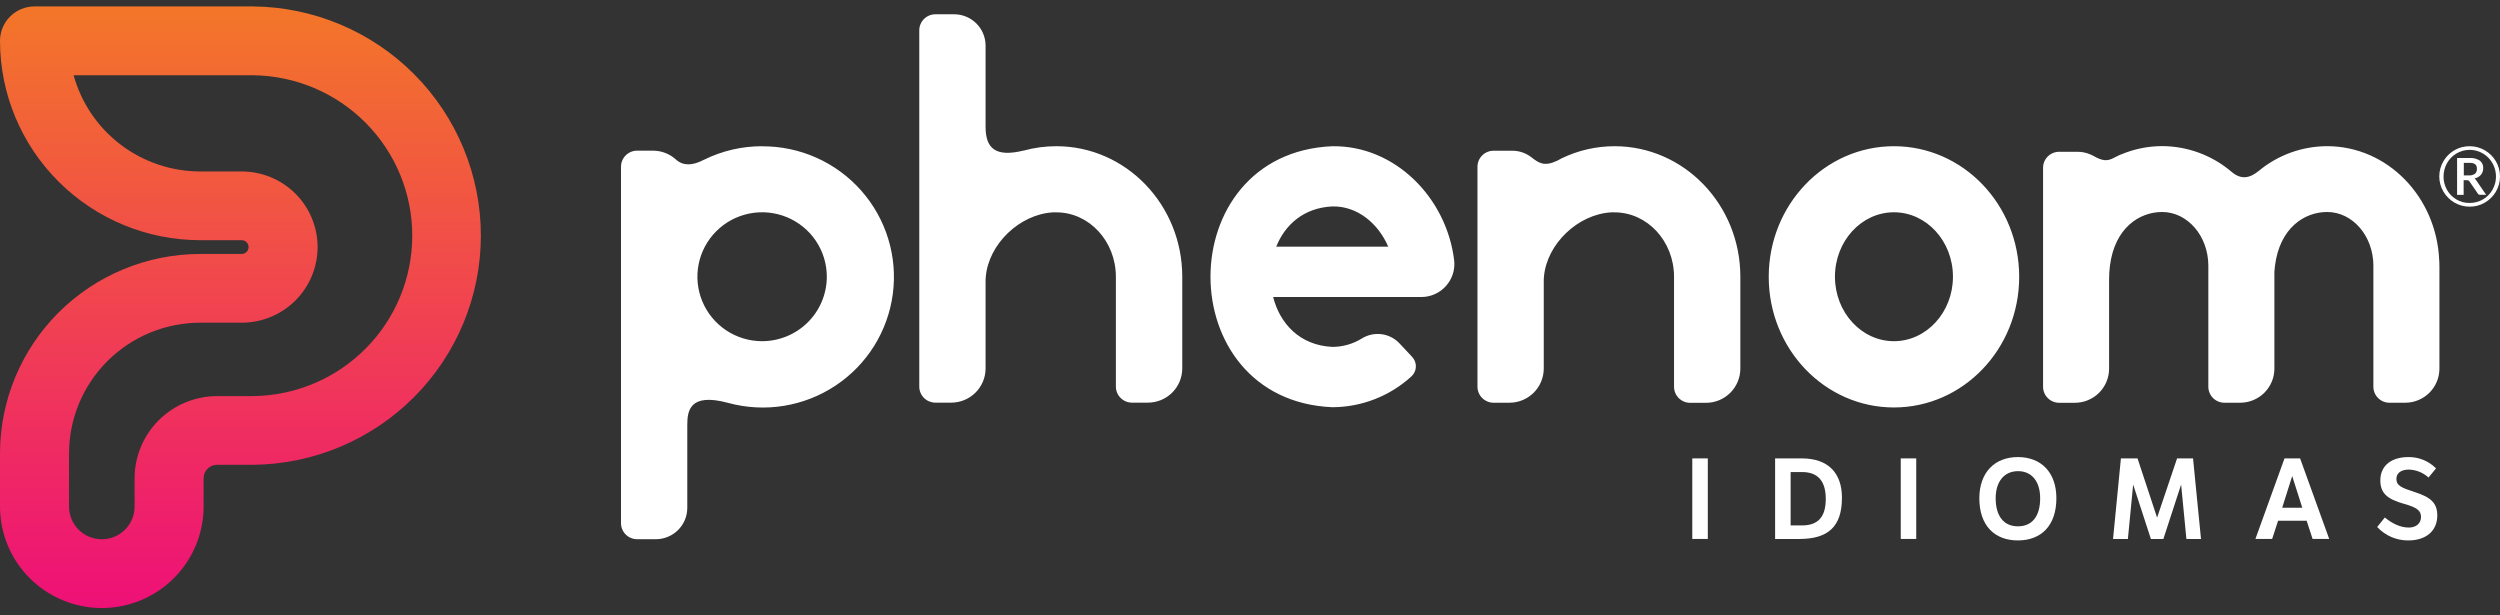 <svg width="187" height="46" viewBox="0 0 187 46" fill="none" xmlns="http://www.w3.org/2000/svg">
<rect x="0" y="0" width="187" height="46" fill="#333333" stroke="none"/>
<g clip-path="url(#clip0_6_566)">
<path d="M7.616 45.481C5.597 45.479 3.661 44.679 2.234 43.258C0.806 41.836 0.003 39.908 0 37.897L0 33.91C0.005 29.956 1.584 26.166 4.39 23.369C7.197 20.574 11.002 19.001 14.971 18.996H18.077C18.214 18.996 18.346 18.942 18.442 18.845C18.539 18.749 18.594 18.618 18.594 18.481C18.594 18.345 18.539 18.214 18.442 18.118C18.346 18.021 18.214 17.967 18.077 17.967H14.971C11.002 17.963 7.197 16.39 4.39 13.594C1.583 10.798 0.004 7.007 0 3.053C0 2.371 0.272 1.717 0.756 1.235C1.24 0.752 1.897 0.481 2.581 0.481H18.927C23.462 0.525 27.796 2.351 30.987 5.561C34.179 8.771 35.969 13.106 35.969 17.624C35.969 22.142 34.179 26.477 30.987 29.687C27.796 32.897 23.462 34.723 18.927 34.767H16.235C15.969 34.767 15.713 34.873 15.525 35.061C15.336 35.248 15.23 35.503 15.23 35.768V37.897C15.227 39.907 14.424 41.835 12.997 43.257C11.569 44.679 9.634 45.479 7.616 45.481ZM14.971 24.138C12.371 24.142 9.879 25.172 8.04 27.004C6.202 28.835 5.167 31.319 5.164 33.909V37.895C5.164 38.543 5.422 39.164 5.882 39.622C6.342 40.08 6.965 40.337 7.616 40.337C8.266 40.337 8.89 40.08 9.349 39.622C9.809 39.164 10.068 38.543 10.068 37.895V35.768C10.071 34.14 10.722 32.58 11.878 31.429C13.034 30.278 14.601 29.631 16.235 29.629H18.93C22.101 29.593 25.129 28.312 27.358 26.066C29.587 23.819 30.837 20.788 30.837 17.629C30.837 14.47 29.587 11.439 27.358 9.193C25.129 6.946 22.101 5.666 18.93 5.629H5.507C6.077 7.695 7.311 9.517 9.021 10.817C10.73 12.117 12.821 12.822 14.971 12.825H18.077C19.583 12.825 21.028 13.421 22.093 14.481C23.158 15.542 23.756 16.981 23.756 18.481C23.756 19.982 23.158 21.421 22.093 22.482C21.028 23.542 19.583 24.138 18.077 24.138H14.971Z" fill="url(#paint0_linear_6_566)"/>
<path d="M57.006 10.937C55.498 10.936 54.01 11.282 52.659 11.95L52.623 11.965C51.785 12.404 51.09 12.412 50.564 11.935C50.093 11.506 49.477 11.268 48.839 11.269H47.656C47.497 11.269 47.341 11.3 47.195 11.361C47.048 11.421 46.916 11.509 46.804 11.621C46.692 11.732 46.603 11.865 46.543 12.01C46.482 12.156 46.451 12.312 46.451 12.47V39.132C46.451 39.29 46.482 39.446 46.543 39.592C46.603 39.737 46.692 39.87 46.804 39.981C46.916 40.092 47.048 40.181 47.195 40.241C47.341 40.301 47.497 40.333 47.656 40.333H49.056C49.68 40.333 50.279 40.086 50.72 39.646C51.161 39.207 51.409 38.611 51.409 37.989V31.802C51.409 30.753 51.562 29.359 54.446 30.131L54.487 30.142C55.837 30.508 57.251 30.581 58.633 30.357C60.014 30.133 61.332 29.618 62.497 28.844C63.661 28.071 64.647 27.059 65.386 25.875C66.125 24.691 66.602 23.363 66.783 21.98C66.965 20.597 66.847 19.192 66.438 17.859C66.029 16.525 65.338 15.294 64.412 14.249C63.485 13.203 62.345 12.367 61.068 11.797C59.791 11.227 58.405 10.936 57.006 10.944V10.937ZM57.006 25.521C56.048 25.521 55.113 25.238 54.317 24.708C53.521 24.178 52.9 23.425 52.534 22.544C52.168 21.663 52.072 20.694 52.258 19.759C52.445 18.823 52.906 17.964 53.583 17.29C54.26 16.616 55.123 16.156 56.061 15.97C57 15.784 57.973 15.88 58.858 16.245C59.742 16.61 60.498 17.228 61.03 18.02C61.562 18.813 61.846 19.746 61.846 20.699C61.844 21.977 61.334 23.203 60.426 24.107C59.519 25.011 58.289 25.519 57.006 25.521ZM79.017 10.937C78.193 10.935 77.373 11.045 76.579 11.263H76.559C74.434 11.781 73.721 11.081 73.721 9.472V3.412C73.721 2.791 73.473 2.194 73.032 1.754C72.59 1.315 71.992 1.068 71.367 1.068H69.962C69.642 1.069 69.337 1.197 69.112 1.423C68.887 1.649 68.761 1.954 68.762 2.273V28.929C68.765 29.244 68.892 29.546 69.117 29.769C69.341 29.991 69.645 30.116 69.962 30.118H71.143C71.481 30.119 71.816 30.053 72.128 29.925C72.44 29.797 72.724 29.609 72.963 29.372C73.203 29.135 73.393 28.853 73.523 28.543C73.653 28.232 73.72 27.899 73.721 27.563V21.062C73.721 20.94 73.721 20.82 73.738 20.699C73.95 18.247 76.275 16.026 78.764 15.884C78.847 15.884 78.927 15.884 79.017 15.884C81.469 15.884 83.459 18.037 83.468 20.688V28.929C83.471 29.245 83.6 29.548 83.825 29.77C84.051 29.993 84.356 30.118 84.673 30.118H85.857C86.538 30.119 87.192 29.851 87.676 29.372C88.159 28.892 88.431 28.242 88.433 27.563V20.817C88.433 20.776 88.433 20.738 88.433 20.699C88.433 15.308 84.214 10.937 79.017 10.937ZM99.664 10.937C87.503 11.452 87.506 29.947 99.664 30.46C101.849 30.452 103.952 29.633 105.564 28.164C105.666 28.073 105.749 27.962 105.808 27.839C105.867 27.716 105.901 27.582 105.907 27.445C105.914 27.308 105.892 27.172 105.845 27.044C105.797 26.915 105.724 26.798 105.631 26.698L104.678 25.68C104.324 25.305 103.85 25.064 103.338 24.998C102.825 24.932 102.306 25.045 101.868 25.317C101.206 25.728 100.443 25.946 99.664 25.948C97.204 25.835 95.728 24.181 95.231 22.217H106.299C106.648 22.219 106.994 22.147 107.313 22.006C107.633 21.865 107.919 21.658 108.152 21.4C108.386 21.141 108.562 20.836 108.669 20.505C108.775 20.174 108.811 19.824 108.772 19.478C108.212 14.811 104.364 10.872 99.664 10.939V10.937ZM95.462 18.449C96.115 16.82 97.51 15.541 99.659 15.441C101.531 15.402 103.092 16.713 103.839 18.449H95.462ZM120.769 10.937C119.395 10.937 118.039 11.248 116.803 11.847L116.772 11.865C116.669 11.916 116.566 11.97 116.465 12.028C115.505 12.478 115.097 12.191 114.547 11.763C114.139 11.447 113.637 11.275 113.12 11.274H111.719C111.561 11.274 111.404 11.305 111.258 11.366C111.112 11.426 110.979 11.515 110.867 11.626C110.755 11.738 110.666 11.87 110.606 12.016C110.546 12.162 110.515 12.318 110.515 12.476V28.922C110.515 29.08 110.546 29.236 110.606 29.382C110.666 29.528 110.755 29.661 110.867 29.772C110.979 29.884 111.112 29.972 111.258 30.033C111.404 30.093 111.561 30.124 111.719 30.124H112.903C113.241 30.124 113.575 30.058 113.887 29.929C114.199 29.8 114.482 29.612 114.721 29.374C114.959 29.136 115.148 28.854 115.277 28.543C115.406 28.232 115.473 27.899 115.473 27.563V21.09C115.473 21.08 115.473 21.072 115.473 21.062C115.473 20.94 115.473 20.82 115.487 20.699C115.701 18.247 118.026 16.027 120.514 15.884C120.599 15.884 120.677 15.884 120.767 15.884C123.219 15.884 125.21 18.037 125.218 20.688V28.929C125.218 29.248 125.345 29.553 125.571 29.779C125.798 30.004 126.105 30.131 126.424 30.131H127.608C127.946 30.131 128.28 30.064 128.592 29.936C128.904 29.807 129.187 29.618 129.426 29.38C129.664 29.143 129.853 28.86 129.982 28.549C130.111 28.239 130.178 27.906 130.178 27.569V20.817C130.178 20.777 130.178 20.738 130.178 20.699C130.179 15.308 125.967 10.937 120.769 10.937ZM182.464 19.859V19.664C182.464 19.605 182.464 19.548 182.454 19.491C182.266 14.731 178.583 10.934 174.067 10.934C172.197 10.939 170.387 11.594 168.951 12.787L168.92 12.81C168.276 13.329 167.63 13.461 166.919 12.851C165.47 11.616 163.627 10.934 161.721 10.929C160.667 10.932 159.625 11.144 158.656 11.554H158.644C158.587 11.577 158.533 11.602 158.481 11.626C158.317 11.701 158.154 11.789 157.991 11.869C157.626 12.031 157.281 12.067 156.573 11.652L156.521 11.623H156.51C156.469 11.597 156.426 11.577 156.38 11.561C156.078 11.425 155.75 11.354 155.418 11.354H154.022C153.703 11.354 153.398 11.48 153.173 11.704C152.948 11.928 152.822 12.232 152.822 12.549V28.931C152.822 29.248 152.948 29.552 153.173 29.776C153.398 30.001 153.703 30.127 154.022 30.128H155.2C155.879 30.128 156.53 29.859 157.01 29.381C157.49 28.902 157.76 28.254 157.76 27.578V20.952C157.76 20.94 157.76 20.929 157.76 20.918C157.759 20.57 157.78 20.222 157.824 19.877C158.183 17.045 160.026 15.857 161.727 15.857C163.628 15.857 165.176 17.648 165.184 19.861V28.927C165.184 29.245 165.311 29.549 165.536 29.774C165.762 29.998 166.067 30.124 166.386 30.124H167.563C168.242 30.124 168.893 29.856 169.373 29.378C169.854 28.899 170.124 28.251 170.124 27.574V20.333C170.134 20.17 170.149 20.023 170.168 19.877C170.528 17.045 172.37 15.857 174.072 15.857C175.973 15.857 177.521 17.648 177.529 19.861V28.927C177.529 29.245 177.656 29.549 177.881 29.774C178.106 29.998 178.412 30.124 178.731 30.124H179.907C180.587 30.124 181.238 29.856 181.718 29.378C182.198 28.899 182.468 28.251 182.469 27.574V19.877L182.464 19.859ZM141.667 10.937C136.494 10.937 132.301 15.308 132.301 20.707C132.301 26.107 136.494 30.478 141.667 30.478C146.841 30.478 151.035 26.107 151.035 20.707C151.035 15.308 146.841 10.937 141.667 10.937ZM141.667 25.521C139.237 25.521 137.254 23.358 137.254 20.699C137.254 18.04 139.232 15.878 141.667 15.878C144.103 15.878 146.081 18.04 146.081 20.699C146.081 23.358 144.098 25.521 141.667 25.521Z" fill="white"/>
<path d="M184.729 10.937C184.934 10.937 185.137 10.964 185.334 11.017C185.713 11.123 186.057 11.325 186.335 11.602C186.473 11.738 186.593 11.892 186.691 12.059C186.79 12.229 186.867 12.411 186.92 12.6C186.974 12.796 187.001 12.999 187 13.202C187.001 13.404 186.974 13.605 186.92 13.8C186.867 13.989 186.79 14.171 186.691 14.341C186.593 14.507 186.473 14.661 186.335 14.796C186.197 14.934 186.043 15.053 185.875 15.152C185.706 15.251 185.524 15.327 185.334 15.38C185.137 15.433 184.934 15.46 184.729 15.459C184.526 15.46 184.324 15.433 184.128 15.38C183.939 15.327 183.757 15.25 183.587 15.152C183.25 14.953 182.969 14.673 182.77 14.337C182.565 13.992 182.458 13.598 182.458 13.197C182.458 12.797 182.565 12.403 182.77 12.058C183.068 11.548 183.553 11.175 184.123 11.015C184.321 10.963 184.525 10.936 184.729 10.937ZM184.729 15.181C184.907 15.181 185.084 15.159 185.256 15.112C185.421 15.068 185.58 15.001 185.728 14.914C185.874 14.829 186.007 14.726 186.125 14.606C186.245 14.487 186.348 14.352 186.431 14.205C186.517 14.057 186.584 13.897 186.629 13.732C186.745 13.3 186.715 12.842 186.545 12.429C186.447 12.193 186.305 11.977 186.125 11.794C185.946 11.613 185.734 11.468 185.499 11.367C185.09 11.194 184.633 11.164 184.205 11.283C184.041 11.328 183.884 11.395 183.739 11.483C183.593 11.568 183.46 11.673 183.343 11.794C183.224 11.914 183.122 12.05 183.039 12.198C182.954 12.348 182.889 12.508 182.845 12.675C182.799 12.848 182.776 13.027 182.776 13.207C182.775 13.386 182.798 13.564 182.845 13.736C182.889 13.902 182.955 14.061 183.039 14.21C183.122 14.357 183.224 14.492 183.343 14.611C183.582 14.851 183.878 15.025 184.205 15.117C184.376 15.162 184.552 15.183 184.729 15.181ZM184.693 11.817C184.972 11.795 185.249 11.862 185.486 12.009C185.573 12.076 185.641 12.163 185.686 12.263C185.731 12.362 185.75 12.471 185.743 12.58C185.746 12.757 185.689 12.93 185.579 13.069C185.452 13.214 185.279 13.312 185.089 13.347C185.124 13.369 185.154 13.396 185.181 13.427C185.209 13.461 185.233 13.497 185.254 13.536L185.962 14.569H185.499C185.47 14.571 185.44 14.565 185.413 14.551C185.387 14.538 185.365 14.517 185.349 14.492L184.711 13.564C184.694 13.539 184.671 13.518 184.644 13.502C184.607 13.485 184.566 13.478 184.525 13.481H184.28V14.575H183.79V11.817H184.693ZM184.643 13.119C184.816 13.138 184.99 13.093 185.133 12.994C185.181 12.948 185.219 12.892 185.243 12.829C185.268 12.767 185.278 12.701 185.274 12.634C185.275 12.566 185.265 12.497 185.244 12.432C185.225 12.377 185.192 12.328 185.148 12.29C185.096 12.249 185.036 12.221 184.971 12.207C184.882 12.187 184.791 12.178 184.7 12.18H184.293V13.119H184.643Z" fill="white"/>
<path d="M126.583 34.288H127.744V40.313H126.583V34.288Z" fill="white"/>
<path d="M134.771 34.288C136.753 34.288 137.778 35.386 137.778 37.235C137.778 39.403 136.727 40.315 134.594 40.315H132.778V34.29L134.771 34.288ZM133.939 35.309V39.302H134.787C136.021 39.302 136.567 38.633 136.567 37.319C136.567 36.029 136.021 35.309 134.787 35.309H133.939Z" fill="white"/>
<path d="M142.176 34.288H143.334V40.313H142.176V34.288Z" fill="white"/>
<path d="M150.94 34.189C152.673 34.189 153.817 35.329 153.817 37.268C153.817 39.328 152.673 40.424 150.936 40.424C149.198 40.424 148.054 39.318 148.054 37.268C148.059 35.329 149.209 34.189 150.94 34.189ZM150.94 39.369C152 39.369 152.604 38.624 152.604 37.268C152.604 36.029 151.992 35.242 150.949 35.242C149.906 35.242 149.276 36.037 149.276 37.268C149.276 38.616 149.894 39.369 150.94 39.369Z" fill="white"/>
<path d="M163.543 40.315L163.148 36.244L161.82 40.315H160.887L159.56 36.244L159.166 40.315H158.056L158.644 34.29H159.888L161.35 38.717L162.845 34.29H164.039L164.635 40.315H163.543Z" fill="white"/>
<path d="M172.048 34.288L174.225 40.313H172.981L172.537 38.949H170.402L169.957 40.313H168.705L170.881 34.288H172.048ZM172.212 37.98L171.456 35.61L170.708 37.98H172.212Z" fill="white"/>
<path d="M178.386 38.708C178.94 39.168 179.561 39.461 180.174 39.461C180.703 39.461 181.091 39.168 181.091 38.675C181.091 38.222 180.847 37.971 179.821 37.687C178.56 37.335 178.049 36.884 178.049 35.938C178.049 34.757 178.964 34.189 180.149 34.189C180.533 34.184 180.914 34.256 181.269 34.401C181.624 34.546 181.946 34.762 182.215 35.034L181.653 35.719C181.251 35.35 180.728 35.139 180.182 35.125C179.636 35.125 179.25 35.359 179.25 35.82C179.25 36.34 179.652 36.49 180.653 36.817C181.812 37.193 182.309 37.62 182.309 38.558C182.309 39.72 181.46 40.424 180.141 40.424C179.704 40.428 179.271 40.34 178.871 40.167C178.47 39.994 178.11 39.739 177.813 39.419L178.386 38.708Z" fill="white"/>
</g>
<defs>
<linearGradient id="paint0_linear_6_566" x1="17.984" y1="0.481" x2="17.984" y2="45.481" gradientUnits="userSpaceOnUse">
<stop stop-color="#F37629"/>
<stop offset="1" stop-color="#EE1077"/>
</linearGradient>
<clipPath id="clip0_6_566">
<rect width="187" height="45" fill="white" transform="translate(0 0.481)"/>
</clipPath>
</defs>
</svg>
